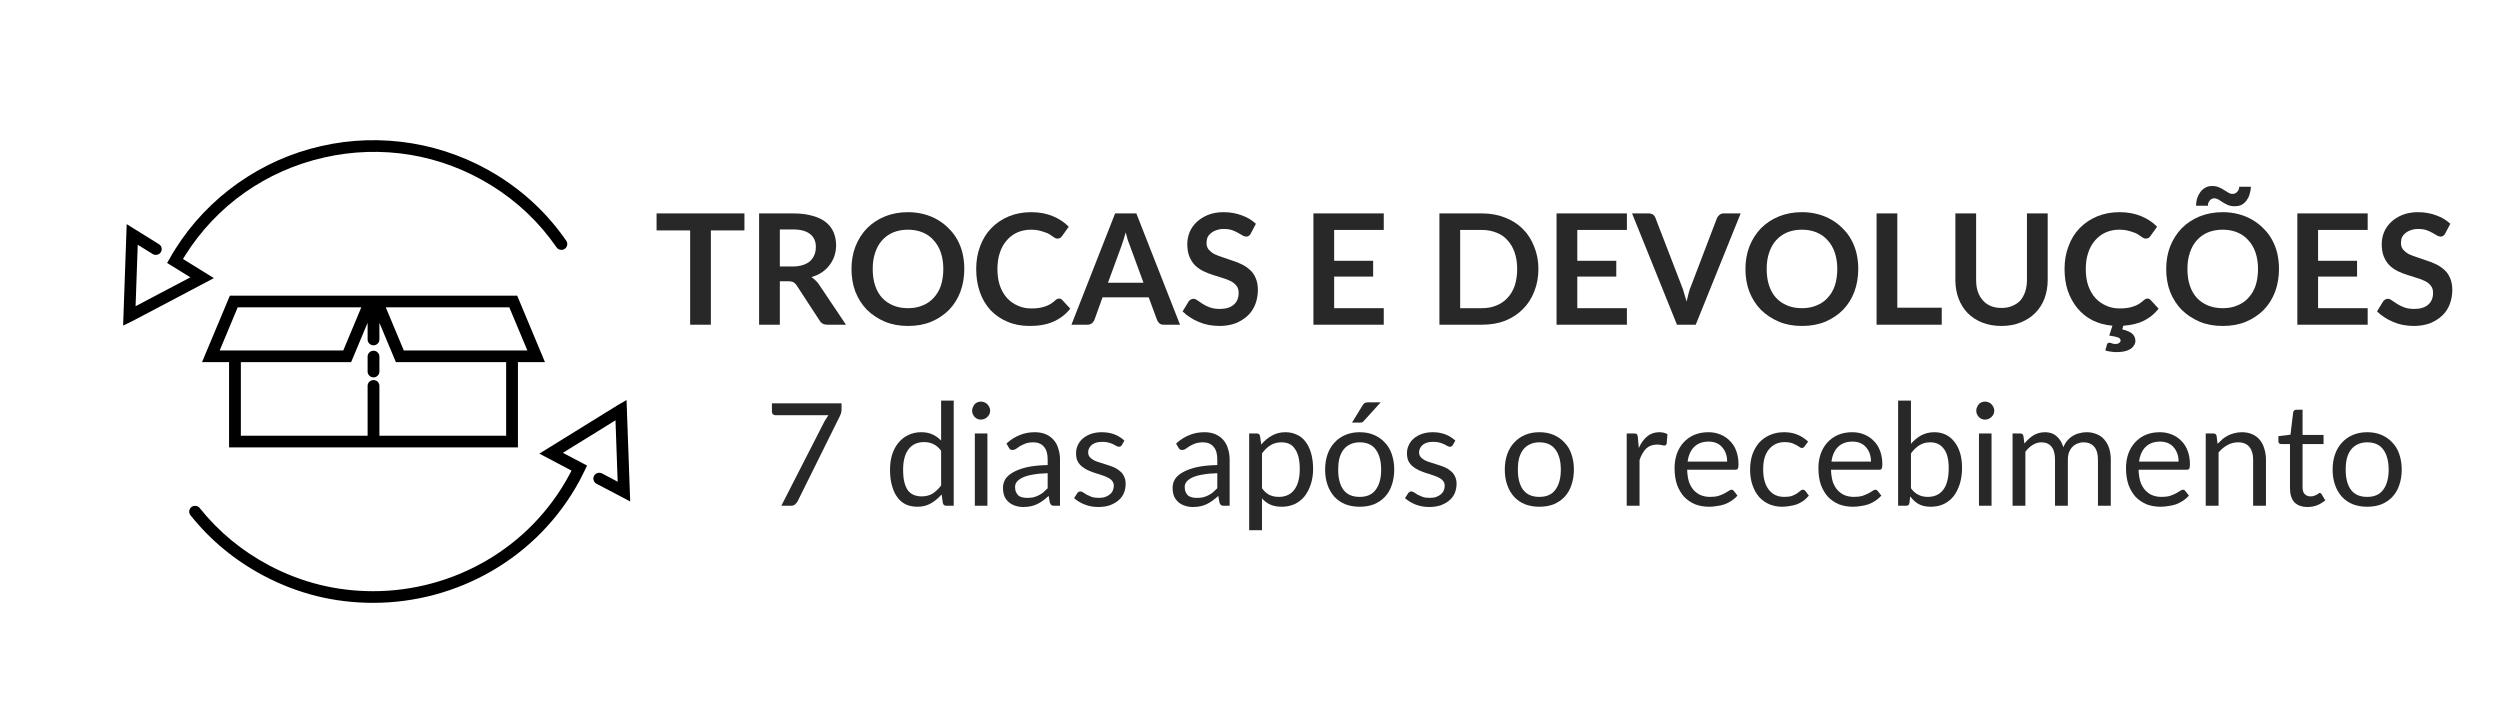 <svg xmlns="http://www.w3.org/2000/svg" xmlns:xlink="http://www.w3.org/1999/xlink" width="211" zoomAndPan="magnify" viewBox="0 0 158.25 45" height="60" preserveAspectRatio="xMidYMid meet" version="1.0"><defs><filter x="0%" y="0%" width="100%" height="100%" id="fe461f5fc4"><feColorMatrix values="0 0 0 0 1 0 0 0 0 1 0 0 0 0 1 0 0 0 1 0" color-interpolation-filters="sRGB"/></filter><g/><clipPath id="460fa0835d"><path d="M 7.793 8 L 36 8 L 36 21 L 7.793 21 Z M 7.793 8 " clip-rule="nonzero"/></clipPath><clipPath id="6709f3302c"><path d="M 11 25 L 39.891 25 L 39.891 38.16 L 11 38.16 Z M 11 25 " clip-rule="nonzero"/></clipPath><mask id="ac26f0c020"><g filter="url(#fe461f5fc4)"><rect x="-15.825" width="189.9" fill="#000000" y="-4.5" height="54" fill-opacity="0.84"/></g></mask><clipPath id="8545775470"><path d="M 90 3 L 97 3 L 97 12.797 L 90 12.797 Z M 90 3 " clip-rule="nonzero"/></clipPath><clipPath id="93bff38095"><path d="M 110 3 L 115.742 3 L 115.742 11 L 110 11 Z M 110 3 " clip-rule="nonzero"/></clipPath><clipPath id="09f6dd8f40"><rect x="0" width="116" y="0" height="13"/></clipPath><mask id="026e24e5db"><g filter="url(#fe461f5fc4)"><rect x="-15.825" width="189.9" fill="#000000" y="-4.5" height="54" fill-opacity="0.84"/></g></mask><clipPath id="c758bc41c8"><rect x="0" width="107" y="0" height="13"/></clipPath></defs><g clip-path="url(#460fa0835d)"><path fill="#000000" d="M 11.582 16.395 C 11.633 16.312 11.684 16.23 11.734 16.148 C 13.719 13.004 16.828 10.812 20.484 9.977 C 24.145 9.137 27.91 9.762 31.086 11.727 C 32.738 12.746 34.133 14.07 35.227 15.652 C 35.281 15.738 35.363 15.789 35.465 15.809 C 35.566 15.828 35.66 15.812 35.746 15.754 C 35.832 15.695 35.883 15.613 35.902 15.512 C 35.922 15.414 35.898 15.32 35.84 15.234 C 34.688 13.566 33.223 12.176 31.48 11.098 C 30.656 10.59 29.793 10.164 28.883 9.824 C 27.977 9.484 27.043 9.234 26.086 9.074 C 25.125 8.914 24.164 8.852 23.191 8.879 C 22.223 8.91 21.262 9.031 20.316 9.25 C 19.371 9.465 18.453 9.77 17.57 10.164 C 16.684 10.562 15.848 11.039 15.055 11.598 C 14.266 12.152 13.539 12.785 12.871 13.484 C 12.207 14.184 11.617 14.941 11.102 15.758 C 10.984 15.941 10.871 16.133 10.754 16.34 L 10.578 16.645 L 12.051 17.555 L 9.766 18.758 L 8.582 19.383 L 8.719 15.492 L 9.668 16.082 C 9.754 16.133 9.848 16.148 9.949 16.125 C 10.047 16.102 10.125 16.047 10.18 15.961 C 10.23 15.875 10.25 15.785 10.227 15.684 C 10.203 15.586 10.148 15.512 10.062 15.457 L 8.02 14.188 L 7.793 20.609 L 8.367 20.332 L 10.117 19.41 L 13.539 17.605 Z M 11.582 16.395 " fill-opacity="1" fill-rule="nonzero"/></g><g clip-path="url(#6709f3302c)"><path fill="#000000" d="M 39.66 25.324 L 39.109 25.641 L 37.43 26.68 L 34.141 28.715 L 36.176 29.789 C 36.133 29.875 36.09 29.961 36.043 30.047 C 33.523 34.742 28.652 37.422 23.621 37.422 C 21.293 37.422 19.105 36.879 17.051 35.797 C 15.332 34.891 13.848 33.668 12.645 32.164 C 12.582 32.082 12.5 32.035 12.395 32.023 C 12.293 32.008 12.199 32.035 12.117 32.098 C 12.035 32.164 11.992 32.246 11.98 32.348 C 11.969 32.449 11.996 32.543 12.062 32.621 C 13.328 34.207 14.891 35.492 16.703 36.449 C 18.863 37.59 21.168 38.16 23.621 38.16 C 28.918 38.16 34.047 35.336 36.703 30.395 C 36.805 30.199 36.906 30.004 37.008 29.789 L 37.16 29.469 L 35.629 28.664 L 37.824 27.309 L 38.961 26.605 L 39.098 30.492 L 38.109 29.969 C 38.02 29.922 37.922 29.914 37.824 29.941 C 37.727 29.973 37.652 30.031 37.605 30.121 C 37.555 30.211 37.547 30.305 37.578 30.402 C 37.609 30.5 37.668 30.574 37.758 30.621 L 39.891 31.742 Z M 39.66 25.324 " fill-opacity="1" fill-rule="nonzero"/></g><path fill="#000000" d="M 32.785 28.32 L 32.785 22.922 L 34.496 22.922 L 32.738 18.715 L 14.551 18.715 L 12.789 22.922 L 14.5 22.922 L 14.5 28.32 Z M 32.039 27.582 L 24.016 27.582 L 24.016 24.426 C 24.016 24.324 23.98 24.238 23.906 24.164 C 23.836 24.094 23.746 24.059 23.645 24.059 C 23.539 24.059 23.453 24.094 23.379 24.164 C 23.309 24.238 23.27 24.324 23.27 24.426 L 23.27 27.582 L 15.246 27.582 L 15.246 22.922 L 22.227 22.922 L 23.27 20.43 L 23.27 21.488 C 23.27 21.59 23.309 21.68 23.379 21.75 C 23.453 21.82 23.539 21.859 23.645 21.859 C 23.746 21.859 23.836 21.82 23.906 21.75 C 23.98 21.68 24.016 21.59 24.016 21.488 L 24.016 20.43 L 25.059 22.922 L 32.039 22.922 Z M 32.238 19.453 L 33.383 22.184 L 25.559 22.184 L 24.418 19.453 Z M 13.906 22.184 L 15.047 19.453 L 22.871 19.453 L 21.73 22.184 Z M 13.906 22.184 " fill-opacity="1" fill-rule="nonzero"/><path fill="#000000" d="M 23.645 22.203 C 23.539 22.203 23.453 22.238 23.379 22.312 C 23.309 22.383 23.27 22.469 23.27 22.57 L 23.27 23.52 C 23.27 23.621 23.309 23.707 23.379 23.777 C 23.453 23.852 23.539 23.887 23.645 23.887 C 23.746 23.887 23.836 23.852 23.906 23.777 C 23.98 23.707 24.016 23.621 24.016 23.52 L 24.016 22.574 C 24.016 22.473 23.98 22.383 23.906 22.312 C 23.836 22.238 23.746 22.203 23.645 22.203 Z M 23.645 22.203 " fill-opacity="1" fill-rule="nonzero"/><g mask="url(#ac26f0c020)"><g transform="matrix(1, 0, 0, 1, 40, 10)"><g clip-path="url(#09f6dd8f40)"><g fill="#000000" fill-opacity="1"><g transform="translate(1.42, 10.555)"><g><path d="M 5.703 -5.969 L 3.578 -5.969 L 3.578 0 L 2.266 0 L 2.266 -5.969 L 0.141 -5.969 L 0.141 -7.047 L 5.703 -7.047 Z M 5.703 -5.969 "/></g></g></g><g fill="#000000" fill-opacity="1"><g transform="translate(7.27, 10.555)"><g><path d="M 2.922 -3.688 C 3.16 -3.688 3.375 -3.719 3.562 -3.781 C 3.75 -3.844 3.898 -3.926 4.016 -4.031 C 4.129 -4.145 4.219 -4.273 4.281 -4.422 C 4.344 -4.578 4.375 -4.742 4.375 -4.922 C 4.375 -5.273 4.254 -5.547 4.016 -5.734 C 3.773 -5.93 3.414 -6.031 2.938 -6.031 L 2.094 -6.031 L 2.094 -3.688 Z M 6.281 0 L 5.109 0 C 4.879 0 4.711 -0.086 4.609 -0.266 L 3.141 -2.516 C 3.078 -2.598 3.016 -2.656 2.953 -2.688 C 2.891 -2.727 2.789 -2.75 2.656 -2.75 L 2.094 -2.75 L 2.094 0 L 0.781 0 L 0.781 -7.047 L 2.938 -7.047 C 3.414 -7.047 3.828 -6.992 4.172 -6.891 C 4.516 -6.797 4.797 -6.66 5.016 -6.484 C 5.234 -6.305 5.395 -6.094 5.5 -5.844 C 5.602 -5.594 5.656 -5.316 5.656 -5.016 C 5.656 -4.785 5.617 -4.562 5.547 -4.344 C 5.473 -4.133 5.367 -3.941 5.234 -3.766 C 5.109 -3.598 4.945 -3.445 4.75 -3.312 C 4.562 -3.188 4.344 -3.086 4.094 -3.016 C 4.176 -2.961 4.254 -2.898 4.328 -2.828 C 4.398 -2.766 4.469 -2.691 4.531 -2.609 Z M 6.281 0 "/></g></g></g><g fill="#000000" fill-opacity="1"><g transform="translate(13.54, 10.555)"><g><path d="M 7.5 -3.531 C 7.5 -3.008 7.414 -2.523 7.25 -2.078 C 7.082 -1.641 6.844 -1.258 6.531 -0.938 C 6.219 -0.625 5.844 -0.375 5.406 -0.188 C 4.969 -0.008 4.477 0.078 3.938 0.078 C 3.406 0.078 2.922 -0.008 2.484 -0.188 C 2.047 -0.375 1.664 -0.625 1.344 -0.938 C 1.031 -1.258 0.785 -1.641 0.609 -2.078 C 0.441 -2.523 0.359 -3.008 0.359 -3.531 C 0.359 -4.039 0.441 -4.516 0.609 -4.953 C 0.785 -5.398 1.031 -5.785 1.344 -6.109 C 1.664 -6.43 2.047 -6.68 2.484 -6.859 C 2.922 -7.035 3.406 -7.125 3.938 -7.125 C 4.289 -7.125 4.625 -7.082 4.938 -7 C 5.258 -6.914 5.551 -6.797 5.812 -6.641 C 6.07 -6.492 6.305 -6.312 6.516 -6.094 C 6.734 -5.883 6.914 -5.645 7.062 -5.375 C 7.207 -5.113 7.316 -4.828 7.391 -4.516 C 7.461 -4.203 7.5 -3.875 7.5 -3.531 Z M 6.172 -3.531 C 6.172 -3.914 6.117 -4.258 6.016 -4.562 C 5.91 -4.875 5.758 -5.133 5.562 -5.344 C 5.375 -5.562 5.141 -5.727 4.859 -5.844 C 4.586 -5.957 4.281 -6.016 3.938 -6.016 C 3.594 -6.016 3.281 -5.957 3 -5.844 C 2.727 -5.727 2.492 -5.562 2.297 -5.344 C 2.109 -5.133 1.961 -4.875 1.859 -4.562 C 1.754 -4.258 1.703 -3.914 1.703 -3.531 C 1.703 -3.133 1.754 -2.781 1.859 -2.469 C 1.961 -2.164 2.109 -1.91 2.297 -1.703 C 2.492 -1.492 2.727 -1.332 3 -1.219 C 3.281 -1.102 3.594 -1.047 3.938 -1.047 C 4.281 -1.047 4.586 -1.102 4.859 -1.219 C 5.141 -1.332 5.375 -1.492 5.562 -1.703 C 5.758 -1.91 5.91 -2.164 6.016 -2.469 C 6.117 -2.781 6.172 -3.133 6.172 -3.531 Z M 6.172 -3.531 "/></g></g></g><g fill="#000000" fill-opacity="1"><g transform="translate(21.418, 10.555)"><g><path d="M 5.625 -1.656 C 5.695 -1.656 5.758 -1.629 5.812 -1.578 L 6.328 -1.016 C 6.047 -0.66 5.695 -0.391 5.281 -0.203 C 4.863 -0.016 4.359 0.078 3.766 0.078 C 3.242 0.078 2.773 -0.008 2.359 -0.188 C 1.941 -0.363 1.582 -0.609 1.281 -0.922 C 0.988 -1.242 0.766 -1.625 0.609 -2.062 C 0.453 -2.508 0.375 -3 0.375 -3.531 C 0.375 -4.051 0.457 -4.531 0.625 -4.969 C 0.789 -5.414 1.023 -5.797 1.328 -6.109 C 1.641 -6.43 2.008 -6.68 2.438 -6.859 C 2.863 -7.035 3.336 -7.125 3.859 -7.125 C 4.367 -7.125 4.82 -7.039 5.219 -6.875 C 5.625 -6.707 5.961 -6.484 6.234 -6.203 L 5.797 -5.594 C 5.773 -5.562 5.742 -5.531 5.703 -5.5 C 5.66 -5.469 5.602 -5.453 5.531 -5.453 C 5.477 -5.453 5.426 -5.461 5.375 -5.484 C 5.32 -5.516 5.266 -5.551 5.203 -5.594 C 5.148 -5.633 5.082 -5.68 5 -5.734 C 4.914 -5.785 4.816 -5.828 4.703 -5.859 C 4.598 -5.898 4.473 -5.938 4.328 -5.969 C 4.191 -6 4.031 -6.016 3.844 -6.016 C 3.531 -6.016 3.242 -5.957 2.984 -5.844 C 2.723 -5.727 2.5 -5.562 2.312 -5.344 C 2.125 -5.133 1.977 -4.875 1.875 -4.562 C 1.77 -4.258 1.719 -3.914 1.719 -3.531 C 1.719 -3.133 1.77 -2.781 1.875 -2.469 C 1.988 -2.156 2.141 -1.895 2.328 -1.688 C 2.523 -1.477 2.754 -1.316 3.016 -1.203 C 3.273 -1.086 3.555 -1.031 3.859 -1.031 C 4.035 -1.031 4.195 -1.039 4.344 -1.062 C 4.488 -1.082 4.617 -1.113 4.734 -1.156 C 4.859 -1.195 4.973 -1.25 5.078 -1.312 C 5.191 -1.383 5.301 -1.469 5.406 -1.562 C 5.438 -1.594 5.469 -1.613 5.5 -1.625 C 5.539 -1.645 5.582 -1.656 5.625 -1.656 Z M 5.625 -1.656 "/></g></g></g><g fill="#000000" fill-opacity="1"><g transform="translate(27.868, 10.555)"><g><path d="M 4.516 -2.656 L 3.656 -5 C 3.613 -5.102 3.566 -5.227 3.516 -5.375 C 3.473 -5.52 3.43 -5.676 3.391 -5.844 C 3.336 -5.676 3.289 -5.52 3.25 -5.375 C 3.207 -5.227 3.164 -5.102 3.125 -5 L 2.266 -2.656 Z M 6.828 0 L 5.812 0 C 5.695 0 5.602 -0.023 5.531 -0.078 C 5.457 -0.141 5.406 -0.211 5.375 -0.297 L 4.844 -1.734 L 1.922 -1.734 L 1.406 -0.297 C 1.375 -0.223 1.32 -0.156 1.25 -0.094 C 1.176 -0.031 1.082 0 0.969 0 L -0.047 0 L 2.719 -7.047 L 4.062 -7.047 Z M 6.828 0 "/></g></g></g><g fill="#000000" fill-opacity="1"><g transform="translate(34.64, 10.555)"><g><path d="M 4.531 -5.766 C 4.5 -5.703 4.457 -5.656 4.406 -5.625 C 4.363 -5.594 4.312 -5.578 4.25 -5.578 C 4.188 -5.578 4.113 -5.598 4.031 -5.641 C 3.945 -5.691 3.848 -5.75 3.734 -5.812 C 3.629 -5.875 3.504 -5.93 3.359 -5.984 C 3.211 -6.035 3.035 -6.062 2.828 -6.062 C 2.648 -6.062 2.492 -6.035 2.359 -5.984 C 2.223 -5.941 2.109 -5.879 2.016 -5.797 C 1.922 -5.723 1.848 -5.633 1.797 -5.531 C 1.754 -5.426 1.734 -5.305 1.734 -5.172 C 1.734 -5.004 1.781 -4.863 1.875 -4.75 C 1.969 -4.645 2.086 -4.551 2.234 -4.469 C 2.391 -4.395 2.566 -4.328 2.766 -4.266 C 2.961 -4.203 3.16 -4.133 3.359 -4.062 C 3.566 -4 3.766 -3.922 3.953 -3.828 C 4.148 -3.734 4.328 -3.613 4.484 -3.469 C 4.641 -3.332 4.758 -3.16 4.844 -2.953 C 4.938 -2.742 4.984 -2.492 4.984 -2.203 C 4.984 -1.891 4.93 -1.594 4.828 -1.312 C 4.723 -1.031 4.562 -0.785 4.344 -0.578 C 4.133 -0.379 3.879 -0.219 3.578 -0.094 C 3.273 0.02 2.93 0.078 2.547 0.078 C 2.316 0.078 2.094 0.055 1.875 0.016 C 1.664 -0.023 1.457 -0.086 1.25 -0.172 C 1.051 -0.254 0.863 -0.352 0.688 -0.469 C 0.508 -0.582 0.352 -0.707 0.219 -0.844 L 0.609 -1.484 C 0.641 -1.523 0.68 -1.562 0.734 -1.594 C 0.785 -1.625 0.844 -1.641 0.906 -1.641 C 0.988 -1.641 1.078 -1.602 1.172 -1.531 C 1.266 -1.469 1.375 -1.395 1.5 -1.312 C 1.633 -1.227 1.785 -1.156 1.953 -1.094 C 2.129 -1.031 2.336 -1 2.578 -1 C 2.953 -1 3.242 -1.086 3.453 -1.266 C 3.66 -1.441 3.766 -1.691 3.766 -2.016 C 3.766 -2.203 3.719 -2.352 3.625 -2.469 C 3.531 -2.594 3.406 -2.691 3.25 -2.766 C 3.094 -2.848 2.914 -2.914 2.719 -2.969 C 2.531 -3.031 2.332 -3.094 2.125 -3.156 C 1.926 -3.219 1.727 -3.297 1.531 -3.391 C 1.344 -3.484 1.172 -3.602 1.016 -3.75 C 0.867 -3.895 0.75 -4.078 0.656 -4.297 C 0.562 -4.516 0.516 -4.785 0.516 -5.109 C 0.516 -5.359 0.562 -5.602 0.656 -5.844 C 0.758 -6.094 0.91 -6.312 1.109 -6.5 C 1.305 -6.688 1.547 -6.836 1.828 -6.953 C 2.117 -7.066 2.445 -7.125 2.812 -7.125 C 3.227 -7.125 3.613 -7.055 3.969 -6.922 C 4.32 -6.797 4.617 -6.617 4.859 -6.391 Z M 4.531 -5.766 "/></g></g></g><g fill="#000000" fill-opacity="1"><g transform="translate(39.988, 10.555)"><g/></g></g><g fill="#000000" fill-opacity="1"><g transform="translate(42.358, 10.555)"><g><path d="M 2.094 -6 L 2.094 -4.047 L 4.562 -4.047 L 4.562 -3.047 L 2.094 -3.047 L 2.094 -1.047 L 5.234 -1.047 L 5.234 0 L 0.781 0 L 0.781 -7.047 L 5.234 -7.047 L 5.234 -6 Z M 2.094 -6 "/></g></g></g><g fill="#000000" fill-opacity="1"><g transform="translate(47.964, 10.555)"><g/></g></g><g fill="#000000" fill-opacity="1"><g transform="translate(50.334, 10.555)"><g><path d="M 7.047 -3.531 C 7.047 -3.008 6.957 -2.531 6.781 -2.094 C 6.613 -1.664 6.375 -1.297 6.062 -0.984 C 5.75 -0.672 5.375 -0.426 4.938 -0.25 C 4.5 -0.082 4.008 0 3.469 0 L 0.781 0 L 0.781 -7.047 L 3.469 -7.047 C 4.008 -7.047 4.5 -6.957 4.938 -6.781 C 5.375 -6.613 5.75 -6.375 6.062 -6.062 C 6.375 -5.75 6.613 -5.375 6.781 -4.938 C 6.957 -4.508 7.047 -4.039 7.047 -3.531 Z M 5.703 -3.531 C 5.703 -3.914 5.648 -4.258 5.547 -4.562 C 5.441 -4.875 5.289 -5.133 5.094 -5.344 C 4.906 -5.562 4.672 -5.723 4.391 -5.828 C 4.117 -5.941 3.812 -6 3.469 -6 L 2.094 -6 L 2.094 -1.047 L 3.469 -1.047 C 3.812 -1.047 4.117 -1.102 4.391 -1.219 C 4.672 -1.332 4.906 -1.492 5.094 -1.703 C 5.289 -1.91 5.441 -2.164 5.547 -2.469 C 5.648 -2.781 5.703 -3.133 5.703 -3.531 Z M 5.703 -3.531 "/></g></g></g><g fill="#000000" fill-opacity="1"><g transform="translate(57.749, 10.555)"><g><path d="M 2.094 -6 L 2.094 -4.047 L 4.562 -4.047 L 4.562 -3.047 L 2.094 -3.047 L 2.094 -1.047 L 5.234 -1.047 L 5.234 0 L 0.781 0 L 0.781 -7.047 L 5.234 -7.047 L 5.234 -6 Z M 2.094 -6 "/></g></g></g><g fill="#000000" fill-opacity="1"><g transform="translate(63.356, 10.555)"><g><path d="M 6.828 -7.047 L 3.984 0 L 2.797 0 L -0.047 -7.047 L 1 -7.047 C 1.113 -7.047 1.207 -7.02 1.281 -6.969 C 1.352 -6.914 1.406 -6.844 1.438 -6.75 L 3.094 -2.453 C 3.156 -2.316 3.207 -2.16 3.25 -1.984 C 3.301 -1.816 3.352 -1.645 3.406 -1.469 C 3.445 -1.645 3.488 -1.816 3.531 -1.984 C 3.57 -2.16 3.625 -2.316 3.688 -2.453 L 5.328 -6.75 C 5.359 -6.82 5.41 -6.891 5.484 -6.953 C 5.555 -7.016 5.648 -7.047 5.766 -7.047 Z M 6.828 -7.047 "/></g></g></g><g fill="#000000" fill-opacity="1"><g transform="translate(70.128, 10.555)"><g><path d="M 7.5 -3.531 C 7.5 -3.008 7.414 -2.523 7.25 -2.078 C 7.082 -1.641 6.844 -1.258 6.531 -0.938 C 6.219 -0.625 5.844 -0.375 5.406 -0.188 C 4.969 -0.008 4.477 0.078 3.938 0.078 C 3.406 0.078 2.922 -0.008 2.484 -0.188 C 2.047 -0.375 1.664 -0.625 1.344 -0.938 C 1.031 -1.258 0.785 -1.641 0.609 -2.078 C 0.441 -2.523 0.359 -3.008 0.359 -3.531 C 0.359 -4.039 0.441 -4.516 0.609 -4.953 C 0.785 -5.398 1.031 -5.785 1.344 -6.109 C 1.664 -6.43 2.047 -6.68 2.484 -6.859 C 2.922 -7.035 3.406 -7.125 3.938 -7.125 C 4.289 -7.125 4.625 -7.082 4.938 -7 C 5.258 -6.914 5.551 -6.797 5.812 -6.641 C 6.07 -6.492 6.305 -6.312 6.516 -6.094 C 6.734 -5.883 6.914 -5.645 7.062 -5.375 C 7.207 -5.113 7.316 -4.828 7.391 -4.516 C 7.461 -4.203 7.5 -3.875 7.5 -3.531 Z M 6.172 -3.531 C 6.172 -3.914 6.117 -4.258 6.016 -4.562 C 5.91 -4.875 5.758 -5.133 5.562 -5.344 C 5.375 -5.562 5.141 -5.727 4.859 -5.844 C 4.586 -5.957 4.281 -6.016 3.938 -6.016 C 3.594 -6.016 3.281 -5.957 3 -5.844 C 2.727 -5.727 2.492 -5.562 2.297 -5.344 C 2.109 -5.133 1.961 -4.875 1.859 -4.562 C 1.754 -4.258 1.703 -3.914 1.703 -3.531 C 1.703 -3.133 1.754 -2.781 1.859 -2.469 C 1.961 -2.164 2.109 -1.91 2.297 -1.703 C 2.492 -1.492 2.727 -1.332 3 -1.219 C 3.281 -1.102 3.594 -1.047 3.938 -1.047 C 4.281 -1.047 4.586 -1.102 4.859 -1.219 C 5.141 -1.332 5.375 -1.492 5.562 -1.703 C 5.758 -1.91 5.91 -2.164 6.016 -2.469 C 6.117 -2.781 6.172 -3.133 6.172 -3.531 Z M 6.172 -3.531 "/></g></g></g><g fill="#000000" fill-opacity="1"><g transform="translate(78.006, 10.555)"><g><path d="M 4.906 -1.078 L 4.906 0 L 0.781 0 L 0.781 -7.047 L 2.094 -7.047 L 2.094 -1.078 Z M 4.906 -1.078 "/></g></g></g><g fill="#000000" fill-opacity="1"><g transform="translate(83.072, 10.555)"><g><path d="M 3.625 -1.062 C 3.875 -1.062 4.098 -1.102 4.297 -1.188 C 4.504 -1.27 4.676 -1.383 4.812 -1.531 C 4.945 -1.688 5.051 -1.875 5.125 -2.094 C 5.195 -2.312 5.234 -2.555 5.234 -2.828 L 5.234 -7.047 L 6.547 -7.047 L 6.547 -2.828 C 6.547 -2.41 6.477 -2.02 6.344 -1.656 C 6.207 -1.301 6.008 -0.992 5.75 -0.734 C 5.5 -0.484 5.191 -0.285 4.828 -0.141 C 4.473 0.004 4.07 0.078 3.625 0.078 C 3.164 0.078 2.754 0.004 2.391 -0.141 C 2.035 -0.285 1.734 -0.484 1.484 -0.734 C 1.234 -0.992 1.039 -1.301 0.906 -1.656 C 0.77 -2.02 0.703 -2.41 0.703 -2.828 L 0.703 -7.047 L 2.016 -7.047 L 2.016 -2.828 C 2.016 -2.555 2.051 -2.312 2.125 -2.094 C 2.195 -1.883 2.301 -1.703 2.438 -1.547 C 2.57 -1.391 2.738 -1.27 2.938 -1.188 C 3.133 -1.102 3.363 -1.062 3.625 -1.062 Z M 3.625 -1.062 "/></g></g></g><g clip-path="url(#8545775470)"><g fill="#000000" fill-opacity="1"><g transform="translate(90.311, 10.555)"><g><path d="M 6.328 -1.016 C 6.078 -0.691 5.766 -0.438 5.391 -0.25 C 5.023 -0.07 4.594 0.031 4.094 0.062 L 4.031 0.297 C 4.332 0.367 4.547 0.461 4.672 0.578 C 4.797 0.703 4.859 0.852 4.859 1.031 C 4.859 1.133 4.828 1.227 4.766 1.312 C 4.711 1.406 4.633 1.484 4.531 1.547 C 4.426 1.609 4.301 1.656 4.156 1.688 C 4.008 1.719 3.848 1.734 3.672 1.734 C 3.535 1.734 3.41 1.723 3.297 1.703 C 3.18 1.691 3.066 1.664 2.953 1.625 L 3.062 1.25 C 3.082 1.176 3.129 1.141 3.203 1.141 C 3.254 1.141 3.305 1.148 3.359 1.172 C 3.41 1.203 3.488 1.219 3.594 1.219 C 3.695 1.219 3.773 1.195 3.828 1.156 C 3.891 1.113 3.922 1.062 3.922 1 C 3.922 0.906 3.859 0.836 3.734 0.797 C 3.617 0.754 3.441 0.719 3.203 0.688 L 3.406 0.062 C 2.938 0.02 2.516 -0.094 2.141 -0.281 C 1.766 -0.477 1.445 -0.734 1.188 -1.047 C 0.926 -1.367 0.723 -1.738 0.578 -2.156 C 0.441 -2.57 0.375 -3.031 0.375 -3.531 C 0.375 -4.051 0.457 -4.531 0.625 -4.969 C 0.789 -5.414 1.023 -5.797 1.328 -6.109 C 1.641 -6.43 2.008 -6.68 2.438 -6.859 C 2.863 -7.035 3.336 -7.125 3.859 -7.125 C 4.367 -7.125 4.82 -7.039 5.219 -6.875 C 5.625 -6.707 5.961 -6.484 6.234 -6.203 L 5.797 -5.594 C 5.773 -5.562 5.742 -5.531 5.703 -5.5 C 5.66 -5.469 5.602 -5.453 5.531 -5.453 C 5.477 -5.453 5.426 -5.461 5.375 -5.484 C 5.32 -5.516 5.266 -5.551 5.203 -5.594 C 5.148 -5.633 5.082 -5.68 5 -5.734 C 4.914 -5.785 4.816 -5.828 4.703 -5.859 C 4.598 -5.898 4.473 -5.938 4.328 -5.969 C 4.191 -6 4.031 -6.016 3.844 -6.016 C 3.531 -6.016 3.242 -5.957 2.984 -5.844 C 2.723 -5.727 2.5 -5.562 2.312 -5.344 C 2.125 -5.133 1.977 -4.875 1.875 -4.562 C 1.77 -4.258 1.719 -3.914 1.719 -3.531 C 1.719 -3.133 1.77 -2.781 1.875 -2.469 C 1.988 -2.156 2.141 -1.895 2.328 -1.688 C 2.523 -1.477 2.754 -1.316 3.016 -1.203 C 3.273 -1.086 3.555 -1.031 3.859 -1.031 C 4.035 -1.031 4.195 -1.039 4.344 -1.062 C 4.488 -1.082 4.617 -1.113 4.734 -1.156 C 4.859 -1.195 4.973 -1.25 5.078 -1.312 C 5.191 -1.383 5.301 -1.469 5.406 -1.562 C 5.438 -1.594 5.469 -1.613 5.5 -1.625 C 5.539 -1.645 5.582 -1.656 5.625 -1.656 C 5.695 -1.656 5.758 -1.629 5.812 -1.578 Z M 6.328 -1.016 "/></g></g></g></g><g fill="#000000" fill-opacity="1"><g transform="translate(96.761, 10.555)"><g><path d="M 7.5 -3.531 C 7.5 -3.008 7.414 -2.523 7.25 -2.078 C 7.082 -1.641 6.844 -1.258 6.531 -0.938 C 6.219 -0.625 5.844 -0.375 5.406 -0.188 C 4.969 -0.008 4.477 0.078 3.938 0.078 C 3.406 0.078 2.922 -0.008 2.484 -0.188 C 2.047 -0.375 1.664 -0.625 1.344 -0.938 C 1.031 -1.258 0.785 -1.641 0.609 -2.078 C 0.441 -2.523 0.359 -3.008 0.359 -3.531 C 0.359 -4.039 0.441 -4.516 0.609 -4.953 C 0.785 -5.398 1.031 -5.785 1.344 -6.109 C 1.664 -6.43 2.047 -6.68 2.484 -6.859 C 2.922 -7.035 3.406 -7.125 3.938 -7.125 C 4.289 -7.125 4.625 -7.082 4.938 -7 C 5.258 -6.914 5.551 -6.797 5.812 -6.641 C 6.07 -6.492 6.305 -6.312 6.516 -6.094 C 6.734 -5.883 6.914 -5.645 7.062 -5.375 C 7.207 -5.113 7.316 -4.828 7.391 -4.516 C 7.461 -4.203 7.5 -3.875 7.5 -3.531 Z M 6.172 -3.531 C 6.172 -3.914 6.117 -4.258 6.016 -4.562 C 5.91 -4.875 5.758 -5.133 5.562 -5.344 C 5.375 -5.562 5.141 -5.727 4.859 -5.844 C 4.586 -5.957 4.281 -6.016 3.938 -6.016 C 3.594 -6.016 3.281 -5.957 3 -5.844 C 2.727 -5.727 2.492 -5.562 2.297 -5.344 C 2.109 -5.133 1.961 -4.875 1.859 -4.562 C 1.754 -4.258 1.703 -3.914 1.703 -3.531 C 1.703 -3.133 1.754 -2.781 1.859 -2.469 C 1.961 -2.164 2.109 -1.91 2.297 -1.703 C 2.492 -1.492 2.727 -1.332 3 -1.219 C 3.281 -1.102 3.594 -1.047 3.938 -1.047 C 4.281 -1.047 4.586 -1.102 4.859 -1.219 C 5.141 -1.332 5.375 -1.492 5.562 -1.703 C 5.758 -1.91 5.91 -2.164 6.016 -2.469 C 6.117 -2.781 6.172 -3.133 6.172 -3.531 Z M 4.562 -8.281 C 4.633 -8.281 4.695 -8.297 4.75 -8.328 C 4.801 -8.359 4.844 -8.395 4.875 -8.438 C 4.914 -8.477 4.941 -8.523 4.953 -8.578 C 4.973 -8.629 4.984 -8.68 4.984 -8.734 L 5.719 -8.734 C 5.719 -8.578 5.691 -8.422 5.641 -8.266 C 5.598 -8.117 5.535 -7.988 5.453 -7.875 C 5.367 -7.758 5.266 -7.664 5.141 -7.594 C 5.016 -7.531 4.867 -7.5 4.703 -7.5 C 4.535 -7.5 4.391 -7.523 4.266 -7.578 C 4.148 -7.629 4.039 -7.688 3.938 -7.75 C 3.844 -7.812 3.754 -7.867 3.672 -7.922 C 3.586 -7.973 3.5 -8 3.406 -8 C 3.332 -8 3.27 -7.984 3.219 -7.953 C 3.164 -7.922 3.125 -7.879 3.094 -7.828 C 3.062 -7.785 3.035 -7.738 3.016 -7.688 C 3.004 -7.633 3 -7.582 3 -7.531 L 2.25 -7.531 C 2.25 -7.688 2.27 -7.836 2.312 -7.984 C 2.363 -8.141 2.43 -8.273 2.516 -8.391 C 2.598 -8.504 2.703 -8.598 2.828 -8.672 C 2.953 -8.742 3.098 -8.781 3.266 -8.781 C 3.43 -8.781 3.57 -8.754 3.688 -8.703 C 3.812 -8.648 3.922 -8.594 4.016 -8.531 C 4.117 -8.469 4.211 -8.41 4.297 -8.359 C 4.379 -8.305 4.469 -8.281 4.562 -8.281 Z M 4.562 -8.281 "/></g></g></g><g fill="#000000" fill-opacity="1"><g transform="translate(104.64, 10.555)"><g><path d="M 2.094 -6 L 2.094 -4.047 L 4.562 -4.047 L 4.562 -3.047 L 2.094 -3.047 L 2.094 -1.047 L 5.234 -1.047 L 5.234 0 L 0.781 0 L 0.781 -7.047 L 5.234 -7.047 L 5.234 -6 Z M 2.094 -6 "/></g></g></g><g clip-path="url(#93bff38095)"><g fill="#000000" fill-opacity="1"><g transform="translate(110.247, 10.555)"><g><path d="M 4.531 -5.766 C 4.5 -5.703 4.457 -5.656 4.406 -5.625 C 4.363 -5.594 4.312 -5.578 4.25 -5.578 C 4.188 -5.578 4.113 -5.598 4.031 -5.641 C 3.945 -5.691 3.848 -5.75 3.734 -5.812 C 3.629 -5.875 3.504 -5.93 3.359 -5.984 C 3.211 -6.035 3.035 -6.062 2.828 -6.062 C 2.648 -6.062 2.492 -6.035 2.359 -5.984 C 2.223 -5.941 2.109 -5.879 2.016 -5.797 C 1.922 -5.723 1.848 -5.633 1.797 -5.531 C 1.754 -5.426 1.734 -5.305 1.734 -5.172 C 1.734 -5.004 1.781 -4.863 1.875 -4.75 C 1.969 -4.645 2.086 -4.551 2.234 -4.469 C 2.391 -4.395 2.566 -4.328 2.766 -4.266 C 2.961 -4.203 3.16 -4.133 3.359 -4.062 C 3.566 -4 3.766 -3.922 3.953 -3.828 C 4.148 -3.734 4.328 -3.613 4.484 -3.469 C 4.641 -3.332 4.758 -3.16 4.844 -2.953 C 4.938 -2.742 4.984 -2.492 4.984 -2.203 C 4.984 -1.891 4.93 -1.594 4.828 -1.312 C 4.723 -1.031 4.562 -0.785 4.344 -0.578 C 4.133 -0.379 3.879 -0.219 3.578 -0.094 C 3.273 0.02 2.93 0.078 2.547 0.078 C 2.316 0.078 2.094 0.055 1.875 0.016 C 1.664 -0.023 1.457 -0.086 1.25 -0.172 C 1.051 -0.254 0.863 -0.352 0.688 -0.469 C 0.508 -0.582 0.352 -0.707 0.219 -0.844 L 0.609 -1.484 C 0.641 -1.523 0.68 -1.562 0.734 -1.594 C 0.785 -1.625 0.844 -1.641 0.906 -1.641 C 0.988 -1.641 1.078 -1.602 1.172 -1.531 C 1.266 -1.469 1.375 -1.395 1.5 -1.312 C 1.633 -1.227 1.785 -1.156 1.953 -1.094 C 2.129 -1.031 2.336 -1 2.578 -1 C 2.953 -1 3.242 -1.086 3.453 -1.266 C 3.66 -1.441 3.766 -1.691 3.766 -2.016 C 3.766 -2.203 3.719 -2.352 3.625 -2.469 C 3.531 -2.594 3.406 -2.691 3.25 -2.766 C 3.094 -2.848 2.914 -2.914 2.719 -2.969 C 2.531 -3.031 2.332 -3.094 2.125 -3.156 C 1.926 -3.219 1.727 -3.297 1.531 -3.391 C 1.344 -3.484 1.172 -3.602 1.016 -3.75 C 0.867 -3.895 0.75 -4.078 0.656 -4.297 C 0.562 -4.516 0.516 -4.785 0.516 -5.109 C 0.516 -5.359 0.562 -5.602 0.656 -5.844 C 0.758 -6.094 0.91 -6.312 1.109 -6.5 C 1.305 -6.688 1.547 -6.836 1.828 -6.953 C 2.117 -7.066 2.445 -7.125 2.812 -7.125 C 3.227 -7.125 3.613 -7.055 3.969 -6.922 C 4.32 -6.797 4.617 -6.617 4.859 -6.391 Z M 4.531 -5.766 "/></g></g></g></g></g></g></g><g mask="url(#026e24e5db)"><g transform="matrix(1, 0, 0, 1, 47, 22)"><g clip-path="url(#c758bc41c8)"><g fill="#000000" fill-opacity="1"><g transform="translate(1.379, 10.015)"><g><path d="M 4.891 -6.484 L 4.891 -6.125 C 4.891 -6.02 4.879 -5.93 4.859 -5.859 C 4.836 -5.797 4.816 -5.742 4.797 -5.703 L 2.109 -0.281 C 2.066 -0.207 2.008 -0.141 1.938 -0.078 C 1.875 -0.023 1.785 0 1.672 0 L 1.078 0 L 3.812 -5.344 C 3.852 -5.414 3.895 -5.484 3.938 -5.547 C 3.977 -5.617 4.02 -5.68 4.062 -5.734 L 0.688 -5.734 C 0.633 -5.734 0.586 -5.754 0.547 -5.797 C 0.504 -5.836 0.484 -5.883 0.484 -5.938 L 0.484 -6.484 Z M 4.891 -6.484 "/></g></g></g><g fill="#000000" fill-opacity="1"><g transform="translate(6.631, 10.015)"><g/></g></g><g fill="#000000" fill-opacity="1"><g transform="translate(8.948, 10.015)"><g><path d="M 3.625 -3.484 C 3.469 -3.691 3.301 -3.832 3.125 -3.906 C 2.957 -3.988 2.766 -4.031 2.547 -4.031 C 2.117 -4.031 1.789 -3.879 1.562 -3.578 C 1.332 -3.273 1.219 -2.844 1.219 -2.281 C 1.219 -1.977 1.242 -1.719 1.297 -1.5 C 1.348 -1.289 1.422 -1.117 1.516 -0.984 C 1.617 -0.848 1.742 -0.75 1.891 -0.688 C 2.035 -0.625 2.203 -0.594 2.391 -0.594 C 2.648 -0.594 2.879 -0.648 3.078 -0.766 C 3.273 -0.891 3.457 -1.062 3.625 -1.281 Z M 4.422 -6.656 L 4.422 0 L 3.953 0 C 3.836 0 3.766 -0.055 3.734 -0.172 L 3.656 -0.719 C 3.457 -0.488 3.234 -0.301 2.984 -0.156 C 2.734 -0.008 2.445 0.062 2.125 0.062 C 1.863 0.062 1.625 0.016 1.406 -0.078 C 1.188 -0.18 1.004 -0.332 0.859 -0.531 C 0.711 -0.727 0.598 -0.973 0.516 -1.266 C 0.43 -1.555 0.391 -1.895 0.391 -2.281 C 0.391 -2.613 0.43 -2.926 0.516 -3.219 C 0.609 -3.508 0.738 -3.758 0.906 -3.969 C 1.082 -4.188 1.289 -4.352 1.531 -4.469 C 1.781 -4.594 2.055 -4.656 2.359 -4.656 C 2.641 -4.656 2.879 -4.609 3.078 -4.516 C 3.285 -4.422 3.469 -4.289 3.625 -4.125 L 3.625 -6.656 Z M 4.422 -6.656 "/></g></g></g><g fill="#000000" fill-opacity="1"><g transform="translate(14.019, 10.015)"><g><path d="M 1.484 -4.578 L 1.484 0 L 0.688 0 L 0.688 -4.578 Z M 1.656 -6.016 C 1.656 -5.941 1.641 -5.867 1.609 -5.797 C 1.578 -5.734 1.535 -5.676 1.484 -5.625 C 1.43 -5.57 1.367 -5.531 1.297 -5.5 C 1.223 -5.469 1.148 -5.453 1.078 -5.453 C 0.992 -5.453 0.914 -5.469 0.844 -5.5 C 0.781 -5.531 0.723 -5.57 0.672 -5.625 C 0.629 -5.676 0.594 -5.734 0.562 -5.797 C 0.531 -5.867 0.516 -5.941 0.516 -6.016 C 0.516 -6.098 0.531 -6.172 0.562 -6.234 C 0.594 -6.305 0.629 -6.367 0.672 -6.422 C 0.723 -6.484 0.781 -6.523 0.844 -6.547 C 0.914 -6.578 0.992 -6.594 1.078 -6.594 C 1.148 -6.594 1.223 -6.578 1.297 -6.547 C 1.367 -6.523 1.43 -6.484 1.484 -6.422 C 1.535 -6.367 1.578 -6.305 1.609 -6.234 C 1.641 -6.172 1.656 -6.098 1.656 -6.016 Z M 1.656 -6.016 "/></g></g></g><g fill="#000000" fill-opacity="1"><g transform="translate(16.192, 10.015)"><g><path d="M 3.125 -2.062 C 2.75 -2.051 2.43 -2.02 2.172 -1.969 C 1.91 -1.926 1.695 -1.863 1.531 -1.781 C 1.375 -1.707 1.254 -1.617 1.172 -1.516 C 1.098 -1.422 1.062 -1.312 1.062 -1.188 C 1.062 -1.062 1.082 -0.953 1.125 -0.859 C 1.164 -0.773 1.219 -0.703 1.281 -0.641 C 1.352 -0.586 1.438 -0.551 1.531 -0.531 C 1.625 -0.508 1.723 -0.5 1.828 -0.5 C 1.961 -0.5 2.086 -0.508 2.203 -0.531 C 2.328 -0.562 2.441 -0.602 2.547 -0.656 C 2.648 -0.707 2.75 -0.77 2.844 -0.844 C 2.938 -0.926 3.031 -1.016 3.125 -1.109 Z M 0.516 -3.938 C 0.773 -4.176 1.051 -4.352 1.344 -4.469 C 1.633 -4.594 1.957 -4.656 2.312 -4.656 C 2.57 -4.656 2.801 -4.613 3 -4.531 C 3.195 -4.445 3.363 -4.328 3.5 -4.172 C 3.633 -4.023 3.734 -3.844 3.797 -3.625 C 3.867 -3.414 3.906 -3.188 3.906 -2.938 L 3.906 0 L 3.547 0 C 3.473 0 3.414 -0.008 3.375 -0.031 C 3.332 -0.062 3.297 -0.113 3.266 -0.188 L 3.188 -0.625 C 3.062 -0.508 2.941 -0.41 2.828 -0.328 C 2.711 -0.242 2.594 -0.172 2.469 -0.109 C 2.344 -0.047 2.207 0 2.062 0.031 C 1.914 0.062 1.754 0.078 1.578 0.078 C 1.398 0.078 1.234 0.051 1.078 0 C 0.922 -0.051 0.785 -0.125 0.672 -0.219 C 0.555 -0.32 0.461 -0.445 0.391 -0.594 C 0.328 -0.75 0.297 -0.93 0.297 -1.141 C 0.297 -1.328 0.344 -1.504 0.438 -1.672 C 0.539 -1.836 0.703 -1.984 0.922 -2.109 C 1.148 -2.242 1.441 -2.352 1.797 -2.438 C 2.16 -2.52 2.602 -2.566 3.125 -2.578 L 3.125 -2.938 C 3.125 -3.289 3.047 -3.555 2.891 -3.734 C 2.734 -3.922 2.508 -4.016 2.219 -4.016 C 2.02 -4.016 1.852 -3.988 1.719 -3.938 C 1.582 -3.883 1.461 -3.828 1.359 -3.766 C 1.266 -3.703 1.18 -3.645 1.109 -3.594 C 1.047 -3.551 0.977 -3.531 0.906 -3.531 C 0.852 -3.531 0.805 -3.539 0.766 -3.562 C 0.723 -3.594 0.691 -3.629 0.672 -3.672 Z M 0.516 -3.938 "/></g></g></g><g fill="#000000" fill-opacity="1"><g transform="translate(20.692, 10.015)"><g><path d="M 3.312 -3.828 C 3.27 -3.766 3.211 -3.734 3.141 -3.734 C 3.098 -3.734 3.047 -3.75 2.984 -3.781 C 2.93 -3.812 2.863 -3.848 2.781 -3.891 C 2.695 -3.93 2.598 -3.969 2.484 -4 C 2.367 -4.031 2.234 -4.047 2.078 -4.047 C 1.941 -4.047 1.816 -4.031 1.703 -4 C 1.598 -3.969 1.504 -3.922 1.422 -3.859 C 1.348 -3.797 1.289 -3.723 1.25 -3.641 C 1.207 -3.566 1.188 -3.484 1.188 -3.391 C 1.188 -3.273 1.219 -3.176 1.281 -3.094 C 1.352 -3.008 1.445 -2.938 1.562 -2.875 C 1.676 -2.82 1.801 -2.773 1.938 -2.734 C 2.082 -2.691 2.227 -2.645 2.375 -2.594 C 2.52 -2.551 2.664 -2.5 2.812 -2.438 C 2.957 -2.375 3.082 -2.297 3.188 -2.203 C 3.301 -2.117 3.391 -2.008 3.453 -1.875 C 3.523 -1.738 3.562 -1.582 3.562 -1.406 C 3.562 -1.188 3.523 -0.988 3.453 -0.812 C 3.379 -0.633 3.266 -0.477 3.109 -0.344 C 2.961 -0.219 2.781 -0.113 2.562 -0.031 C 2.352 0.039 2.109 0.078 1.828 0.078 C 1.516 0.078 1.227 0.023 0.969 -0.078 C 0.707 -0.18 0.484 -0.316 0.297 -0.484 L 0.5 -0.797 C 0.52 -0.828 0.547 -0.852 0.578 -0.875 C 0.609 -0.895 0.648 -0.906 0.703 -0.906 C 0.754 -0.906 0.812 -0.883 0.875 -0.844 C 0.938 -0.801 1.008 -0.754 1.094 -0.703 C 1.176 -0.66 1.281 -0.613 1.406 -0.562 C 1.531 -0.52 1.688 -0.5 1.875 -0.5 C 2.031 -0.5 2.164 -0.52 2.281 -0.562 C 2.395 -0.602 2.492 -0.66 2.578 -0.734 C 2.66 -0.805 2.719 -0.883 2.75 -0.969 C 2.789 -1.062 2.812 -1.16 2.812 -1.266 C 2.812 -1.391 2.773 -1.492 2.703 -1.578 C 2.641 -1.66 2.551 -1.727 2.438 -1.781 C 2.32 -1.844 2.191 -1.895 2.047 -1.938 C 1.91 -1.988 1.766 -2.035 1.609 -2.078 C 1.461 -2.129 1.316 -2.188 1.172 -2.25 C 1.035 -2.312 0.91 -2.391 0.797 -2.484 C 0.68 -2.578 0.586 -2.691 0.516 -2.828 C 0.453 -2.961 0.422 -3.129 0.422 -3.328 C 0.422 -3.504 0.457 -3.672 0.531 -3.828 C 0.602 -3.992 0.707 -4.133 0.844 -4.25 C 0.988 -4.375 1.16 -4.473 1.359 -4.547 C 1.566 -4.617 1.797 -4.656 2.047 -4.656 C 2.348 -4.656 2.617 -4.609 2.859 -4.516 C 3.098 -4.422 3.305 -4.289 3.484 -4.125 Z M 3.312 -3.828 "/></g></g></g><g fill="#000000" fill-opacity="1"><g transform="translate(24.613, 10.015)"><g/></g></g><g fill="#000000" fill-opacity="1"><g transform="translate(26.93, 10.015)"><g><path d="M 3.125 -2.062 C 2.75 -2.051 2.43 -2.02 2.172 -1.969 C 1.91 -1.926 1.695 -1.863 1.531 -1.781 C 1.375 -1.707 1.254 -1.617 1.172 -1.516 C 1.098 -1.422 1.062 -1.312 1.062 -1.188 C 1.062 -1.062 1.082 -0.953 1.125 -0.859 C 1.164 -0.773 1.219 -0.703 1.281 -0.641 C 1.352 -0.586 1.438 -0.551 1.531 -0.531 C 1.625 -0.508 1.723 -0.5 1.828 -0.5 C 1.961 -0.5 2.086 -0.508 2.203 -0.531 C 2.328 -0.562 2.441 -0.602 2.547 -0.656 C 2.648 -0.707 2.75 -0.77 2.844 -0.844 C 2.938 -0.926 3.031 -1.016 3.125 -1.109 Z M 0.516 -3.938 C 0.773 -4.176 1.051 -4.352 1.344 -4.469 C 1.633 -4.594 1.957 -4.656 2.312 -4.656 C 2.57 -4.656 2.801 -4.613 3 -4.531 C 3.195 -4.445 3.363 -4.328 3.5 -4.172 C 3.633 -4.023 3.734 -3.844 3.797 -3.625 C 3.867 -3.414 3.906 -3.188 3.906 -2.938 L 3.906 0 L 3.547 0 C 3.473 0 3.414 -0.008 3.375 -0.031 C 3.332 -0.062 3.297 -0.113 3.266 -0.188 L 3.188 -0.625 C 3.062 -0.508 2.941 -0.41 2.828 -0.328 C 2.711 -0.242 2.594 -0.172 2.469 -0.109 C 2.344 -0.047 2.207 0 2.062 0.031 C 1.914 0.062 1.754 0.078 1.578 0.078 C 1.398 0.078 1.234 0.051 1.078 0 C 0.922 -0.051 0.785 -0.125 0.672 -0.219 C 0.555 -0.32 0.461 -0.445 0.391 -0.594 C 0.328 -0.75 0.297 -0.93 0.297 -1.141 C 0.297 -1.328 0.344 -1.504 0.438 -1.672 C 0.539 -1.836 0.703 -1.984 0.922 -2.109 C 1.148 -2.242 1.441 -2.352 1.797 -2.438 C 2.16 -2.52 2.602 -2.566 3.125 -2.578 L 3.125 -2.938 C 3.125 -3.289 3.047 -3.555 2.891 -3.734 C 2.734 -3.922 2.508 -4.016 2.219 -4.016 C 2.02 -4.016 1.852 -3.988 1.719 -3.938 C 1.582 -3.883 1.461 -3.828 1.359 -3.766 C 1.266 -3.703 1.18 -3.645 1.109 -3.594 C 1.047 -3.551 0.977 -3.531 0.906 -3.531 C 0.852 -3.531 0.805 -3.539 0.766 -3.562 C 0.723 -3.594 0.691 -3.629 0.672 -3.672 Z M 0.516 -3.938 "/></g></g></g><g fill="#000000" fill-opacity="1"><g transform="translate(31.431, 10.015)"><g><path d="M 1.453 -1.109 C 1.598 -0.91 1.754 -0.77 1.922 -0.688 C 2.098 -0.602 2.297 -0.562 2.516 -0.562 C 2.941 -0.562 3.27 -0.711 3.5 -1.016 C 3.727 -1.316 3.844 -1.754 3.844 -2.328 C 3.844 -2.617 3.816 -2.867 3.766 -3.078 C 3.711 -3.297 3.633 -3.473 3.531 -3.609 C 3.438 -3.754 3.316 -3.859 3.172 -3.922 C 3.023 -3.984 2.863 -4.016 2.688 -4.016 C 2.414 -4.016 2.18 -3.953 1.984 -3.828 C 1.797 -3.711 1.617 -3.539 1.453 -3.312 Z M 1.406 -3.875 C 1.602 -4.113 1.828 -4.301 2.078 -4.438 C 2.328 -4.582 2.613 -4.656 2.938 -4.656 C 3.207 -4.656 3.445 -4.602 3.656 -4.5 C 3.875 -4.406 4.055 -4.258 4.203 -4.062 C 4.359 -3.863 4.477 -3.617 4.562 -3.328 C 4.645 -3.035 4.688 -2.703 4.688 -2.328 C 4.688 -1.984 4.641 -1.664 4.547 -1.375 C 4.453 -1.082 4.32 -0.828 4.156 -0.609 C 3.988 -0.398 3.781 -0.234 3.531 -0.109 C 3.281 0.004 3.004 0.062 2.703 0.062 C 2.422 0.062 2.176 0.016 1.969 -0.078 C 1.77 -0.172 1.598 -0.301 1.453 -0.469 L 1.453 1.547 L 0.641 1.547 L 0.641 -4.578 L 1.125 -4.578 C 1.238 -4.578 1.305 -4.523 1.328 -4.422 Z M 1.406 -3.875 "/></g></g></g><g fill="#000000" fill-opacity="1"><g transform="translate(36.505, 10.015)"><g><path d="M 2.562 -4.656 C 2.906 -4.656 3.207 -4.598 3.469 -4.484 C 3.738 -4.367 3.969 -4.207 4.156 -4 C 4.352 -3.801 4.5 -3.555 4.594 -3.266 C 4.695 -2.973 4.75 -2.648 4.75 -2.297 C 4.75 -1.93 4.695 -1.602 4.594 -1.312 C 4.5 -1.02 4.352 -0.77 4.156 -0.562 C 3.969 -0.363 3.738 -0.207 3.469 -0.094 C 3.207 0.008 2.906 0.062 2.562 0.062 C 2.227 0.062 1.926 0.008 1.656 -0.094 C 1.383 -0.207 1.156 -0.363 0.969 -0.562 C 0.781 -0.77 0.633 -1.02 0.531 -1.312 C 0.426 -1.602 0.375 -1.93 0.375 -2.297 C 0.375 -2.648 0.426 -2.973 0.531 -3.266 C 0.633 -3.555 0.781 -3.801 0.969 -4 C 1.156 -4.207 1.383 -4.367 1.656 -4.484 C 1.926 -4.598 2.227 -4.656 2.562 -4.656 Z M 2.562 -0.562 C 3.02 -0.562 3.359 -0.711 3.578 -1.016 C 3.805 -1.316 3.922 -1.738 3.922 -2.281 C 3.922 -2.832 3.805 -3.258 3.578 -3.562 C 3.359 -3.863 3.02 -4.016 2.562 -4.016 C 2.332 -4.016 2.133 -3.973 1.969 -3.891 C 1.801 -3.816 1.66 -3.707 1.547 -3.562 C 1.43 -3.414 1.344 -3.234 1.281 -3.016 C 1.227 -2.805 1.203 -2.562 1.203 -2.281 C 1.203 -1.738 1.312 -1.316 1.531 -1.016 C 1.758 -0.711 2.102 -0.562 2.562 -0.562 Z M 3.891 -6.547 L 2.844 -5.391 C 2.801 -5.336 2.758 -5.301 2.719 -5.281 C 2.676 -5.27 2.625 -5.266 2.562 -5.266 L 2.078 -5.266 L 2.75 -6.359 C 2.789 -6.422 2.832 -6.469 2.875 -6.5 C 2.926 -6.531 3.004 -6.547 3.109 -6.547 Z M 3.891 -6.547 "/></g></g></g><g fill="#000000" fill-opacity="1"><g transform="translate(41.639, 10.015)"><g><path d="M 3.312 -3.828 C 3.27 -3.766 3.211 -3.734 3.141 -3.734 C 3.098 -3.734 3.047 -3.75 2.984 -3.781 C 2.93 -3.812 2.863 -3.848 2.781 -3.891 C 2.695 -3.93 2.598 -3.969 2.484 -4 C 2.367 -4.031 2.234 -4.047 2.078 -4.047 C 1.941 -4.047 1.816 -4.031 1.703 -4 C 1.598 -3.969 1.504 -3.922 1.422 -3.859 C 1.348 -3.797 1.289 -3.723 1.25 -3.641 C 1.207 -3.566 1.188 -3.484 1.188 -3.391 C 1.188 -3.273 1.219 -3.176 1.281 -3.094 C 1.352 -3.008 1.445 -2.938 1.562 -2.875 C 1.676 -2.82 1.801 -2.773 1.938 -2.734 C 2.082 -2.691 2.227 -2.645 2.375 -2.594 C 2.52 -2.551 2.664 -2.5 2.812 -2.438 C 2.957 -2.375 3.082 -2.297 3.188 -2.203 C 3.301 -2.117 3.391 -2.008 3.453 -1.875 C 3.523 -1.738 3.562 -1.582 3.562 -1.406 C 3.562 -1.188 3.523 -0.988 3.453 -0.812 C 3.379 -0.633 3.266 -0.477 3.109 -0.344 C 2.961 -0.219 2.781 -0.113 2.562 -0.031 C 2.352 0.039 2.109 0.078 1.828 0.078 C 1.516 0.078 1.227 0.023 0.969 -0.078 C 0.707 -0.18 0.484 -0.316 0.297 -0.484 L 0.5 -0.797 C 0.52 -0.828 0.547 -0.852 0.578 -0.875 C 0.609 -0.895 0.648 -0.906 0.703 -0.906 C 0.754 -0.906 0.812 -0.883 0.875 -0.844 C 0.938 -0.801 1.008 -0.754 1.094 -0.703 C 1.176 -0.66 1.281 -0.613 1.406 -0.562 C 1.531 -0.52 1.688 -0.5 1.875 -0.5 C 2.031 -0.5 2.164 -0.52 2.281 -0.562 C 2.395 -0.602 2.492 -0.66 2.578 -0.734 C 2.66 -0.805 2.719 -0.883 2.75 -0.969 C 2.789 -1.062 2.812 -1.16 2.812 -1.266 C 2.812 -1.391 2.773 -1.492 2.703 -1.578 C 2.641 -1.66 2.551 -1.727 2.438 -1.781 C 2.32 -1.844 2.191 -1.895 2.047 -1.938 C 1.91 -1.988 1.766 -2.035 1.609 -2.078 C 1.461 -2.129 1.316 -2.188 1.172 -2.25 C 1.035 -2.312 0.91 -2.391 0.797 -2.484 C 0.68 -2.578 0.586 -2.691 0.516 -2.828 C 0.453 -2.961 0.422 -3.129 0.422 -3.328 C 0.422 -3.504 0.457 -3.672 0.531 -3.828 C 0.602 -3.992 0.707 -4.133 0.844 -4.25 C 0.988 -4.375 1.16 -4.473 1.359 -4.547 C 1.566 -4.617 1.797 -4.656 2.047 -4.656 C 2.348 -4.656 2.617 -4.609 2.859 -4.516 C 3.098 -4.422 3.305 -4.289 3.484 -4.125 Z M 3.312 -3.828 "/></g></g></g><g fill="#000000" fill-opacity="1"><g transform="translate(45.56, 10.015)"><g/></g></g><g fill="#000000" fill-opacity="1"><g transform="translate(47.878, 10.015)"><g><path d="M 2.562 -4.656 C 2.906 -4.656 3.207 -4.598 3.469 -4.484 C 3.738 -4.367 3.969 -4.207 4.156 -4 C 4.352 -3.801 4.5 -3.555 4.594 -3.266 C 4.695 -2.973 4.75 -2.648 4.75 -2.297 C 4.75 -1.93 4.695 -1.602 4.594 -1.312 C 4.5 -1.02 4.352 -0.77 4.156 -0.562 C 3.969 -0.363 3.738 -0.207 3.469 -0.094 C 3.207 0.008 2.906 0.062 2.562 0.062 C 2.227 0.062 1.926 0.008 1.656 -0.094 C 1.383 -0.207 1.156 -0.363 0.969 -0.562 C 0.781 -0.77 0.633 -1.02 0.531 -1.312 C 0.426 -1.602 0.375 -1.93 0.375 -2.297 C 0.375 -2.648 0.426 -2.973 0.531 -3.266 C 0.633 -3.555 0.781 -3.801 0.969 -4 C 1.156 -4.207 1.383 -4.367 1.656 -4.484 C 1.926 -4.598 2.227 -4.656 2.562 -4.656 Z M 2.562 -0.562 C 3.02 -0.562 3.359 -0.711 3.578 -1.016 C 3.805 -1.316 3.922 -1.738 3.922 -2.281 C 3.922 -2.832 3.805 -3.258 3.578 -3.562 C 3.359 -3.863 3.02 -4.016 2.562 -4.016 C 2.332 -4.016 2.133 -3.973 1.969 -3.891 C 1.801 -3.816 1.66 -3.707 1.547 -3.562 C 1.43 -3.414 1.344 -3.234 1.281 -3.016 C 1.227 -2.805 1.203 -2.562 1.203 -2.281 C 1.203 -1.738 1.312 -1.316 1.531 -1.016 C 1.758 -0.711 2.102 -0.562 2.562 -0.562 Z M 2.562 -0.562 "/></g></g></g><g fill="#000000" fill-opacity="1"><g transform="translate(53.012, 10.015)"><g/></g></g><g fill="#000000" fill-opacity="1"><g transform="translate(55.33, 10.015)"><g><path d="M 1.406 -3.656 C 1.551 -3.977 1.727 -4.223 1.938 -4.391 C 2.145 -4.566 2.398 -4.656 2.703 -4.656 C 2.805 -4.656 2.898 -4.645 2.984 -4.625 C 3.078 -4.602 3.156 -4.57 3.219 -4.531 L 3.172 -3.938 C 3.148 -3.852 3.102 -3.812 3.031 -3.812 C 2.988 -3.812 2.926 -3.82 2.844 -3.844 C 2.758 -3.863 2.664 -3.875 2.562 -3.875 C 2.426 -3.875 2.301 -3.852 2.188 -3.812 C 2.07 -3.77 1.969 -3.707 1.875 -3.625 C 1.789 -3.539 1.711 -3.438 1.641 -3.312 C 1.566 -3.188 1.504 -3.047 1.453 -2.891 L 1.453 0 L 0.641 0 L 0.641 -4.578 L 1.094 -4.578 C 1.188 -4.578 1.25 -4.562 1.281 -4.531 C 1.312 -4.5 1.332 -4.441 1.344 -4.359 Z M 1.406 -3.656 "/></g></g></g><g fill="#000000" fill-opacity="1"><g transform="translate(58.625, 10.015)"><g><path d="M 3.703 -2.797 C 3.703 -2.984 3.676 -3.148 3.625 -3.297 C 3.57 -3.453 3.492 -3.586 3.391 -3.703 C 3.297 -3.816 3.176 -3.906 3.031 -3.969 C 2.883 -4.031 2.719 -4.062 2.531 -4.062 C 2.145 -4.062 1.836 -3.945 1.609 -3.719 C 1.391 -3.5 1.254 -3.191 1.203 -2.797 Z M 4.359 -0.641 C 4.254 -0.523 4.133 -0.422 4 -0.328 C 3.863 -0.234 3.711 -0.156 3.547 -0.094 C 3.391 -0.039 3.227 -0.004 3.062 0.016 C 2.895 0.047 2.727 0.062 2.562 0.062 C 2.238 0.062 1.941 0.008 1.672 -0.094 C 1.41 -0.207 1.18 -0.363 0.984 -0.562 C 0.797 -0.77 0.645 -1.023 0.531 -1.328 C 0.426 -1.641 0.375 -1.992 0.375 -2.391 C 0.375 -2.703 0.422 -3 0.516 -3.281 C 0.617 -3.562 0.758 -3.801 0.938 -4 C 1.125 -4.207 1.348 -4.367 1.609 -4.484 C 1.879 -4.598 2.18 -4.656 2.516 -4.656 C 2.785 -4.656 3.035 -4.609 3.266 -4.516 C 3.504 -4.422 3.707 -4.285 3.875 -4.109 C 4.051 -3.941 4.188 -3.727 4.281 -3.469 C 4.375 -3.219 4.422 -2.93 4.422 -2.609 C 4.422 -2.484 4.406 -2.395 4.375 -2.344 C 4.352 -2.301 4.305 -2.281 4.234 -2.281 L 1.172 -2.281 C 1.18 -2 1.219 -1.75 1.281 -1.531 C 1.352 -1.32 1.453 -1.145 1.578 -1 C 1.711 -0.852 1.863 -0.742 2.031 -0.672 C 2.207 -0.598 2.406 -0.562 2.625 -0.562 C 2.832 -0.562 3.008 -0.582 3.156 -0.625 C 3.301 -0.676 3.426 -0.727 3.531 -0.781 C 3.633 -0.844 3.723 -0.895 3.797 -0.938 C 3.867 -0.988 3.926 -1.016 3.969 -1.016 C 4.039 -1.016 4.094 -0.988 4.125 -0.938 Z M 4.359 -0.641 "/></g></g></g><g fill="#000000" fill-opacity="1"><g transform="translate(63.406, 10.015)"><g><path d="M 3.828 -3.766 C 3.805 -3.734 3.781 -3.707 3.75 -3.688 C 3.727 -3.664 3.695 -3.656 3.656 -3.656 C 3.613 -3.656 3.562 -3.676 3.5 -3.719 C 3.445 -3.758 3.379 -3.801 3.297 -3.844 C 3.223 -3.883 3.129 -3.926 3.016 -3.969 C 2.898 -4.008 2.754 -4.031 2.578 -4.031 C 2.359 -4.031 2.16 -3.988 1.984 -3.906 C 1.816 -3.82 1.672 -3.703 1.547 -3.547 C 1.43 -3.398 1.344 -3.219 1.281 -3 C 1.227 -2.789 1.203 -2.555 1.203 -2.297 C 1.203 -2.016 1.234 -1.766 1.297 -1.547 C 1.359 -1.336 1.445 -1.16 1.562 -1.016 C 1.676 -0.867 1.816 -0.754 1.984 -0.672 C 2.148 -0.598 2.336 -0.562 2.547 -0.562 C 2.742 -0.562 2.906 -0.582 3.031 -0.625 C 3.156 -0.676 3.258 -0.727 3.344 -0.781 C 3.426 -0.844 3.492 -0.895 3.547 -0.938 C 3.598 -0.988 3.656 -1.016 3.719 -1.016 C 3.781 -1.016 3.832 -0.988 3.875 -0.938 L 4.094 -0.641 C 3.988 -0.516 3.875 -0.406 3.75 -0.312 C 3.625 -0.227 3.488 -0.156 3.344 -0.094 C 3.195 -0.039 3.039 -0.004 2.875 0.016 C 2.719 0.047 2.555 0.062 2.391 0.062 C 2.109 0.062 1.844 0.008 1.594 -0.094 C 1.352 -0.195 1.141 -0.348 0.953 -0.547 C 0.773 -0.754 0.633 -1.004 0.531 -1.297 C 0.426 -1.586 0.375 -1.922 0.375 -2.297 C 0.375 -2.629 0.422 -2.941 0.516 -3.234 C 0.617 -3.523 0.758 -3.773 0.938 -3.984 C 1.125 -4.191 1.348 -4.352 1.609 -4.469 C 1.879 -4.594 2.188 -4.656 2.531 -4.656 C 2.852 -4.656 3.133 -4.602 3.375 -4.5 C 3.625 -4.395 3.848 -4.25 4.047 -4.062 Z M 3.828 -3.766 "/></g></g></g><g fill="#000000" fill-opacity="1"><g transform="translate(67.73, 10.015)"><g><path d="M 3.703 -2.797 C 3.703 -2.984 3.676 -3.148 3.625 -3.297 C 3.57 -3.453 3.492 -3.586 3.391 -3.703 C 3.297 -3.816 3.176 -3.906 3.031 -3.969 C 2.883 -4.031 2.719 -4.062 2.531 -4.062 C 2.145 -4.062 1.836 -3.945 1.609 -3.719 C 1.391 -3.5 1.254 -3.191 1.203 -2.797 Z M 4.359 -0.641 C 4.254 -0.523 4.133 -0.422 4 -0.328 C 3.863 -0.234 3.711 -0.156 3.547 -0.094 C 3.391 -0.039 3.227 -0.004 3.062 0.016 C 2.895 0.047 2.727 0.062 2.562 0.062 C 2.238 0.062 1.941 0.008 1.672 -0.094 C 1.41 -0.207 1.18 -0.363 0.984 -0.562 C 0.797 -0.77 0.645 -1.023 0.531 -1.328 C 0.426 -1.641 0.375 -1.992 0.375 -2.391 C 0.375 -2.703 0.422 -3 0.516 -3.281 C 0.617 -3.562 0.758 -3.801 0.938 -4 C 1.125 -4.207 1.348 -4.367 1.609 -4.484 C 1.879 -4.598 2.18 -4.656 2.516 -4.656 C 2.785 -4.656 3.035 -4.609 3.266 -4.516 C 3.504 -4.422 3.707 -4.285 3.875 -4.109 C 4.051 -3.941 4.188 -3.727 4.281 -3.469 C 4.375 -3.219 4.422 -2.93 4.422 -2.609 C 4.422 -2.484 4.406 -2.395 4.375 -2.344 C 4.352 -2.301 4.305 -2.281 4.234 -2.281 L 1.172 -2.281 C 1.18 -2 1.219 -1.75 1.281 -1.531 C 1.352 -1.32 1.453 -1.145 1.578 -1 C 1.711 -0.852 1.863 -0.742 2.031 -0.672 C 2.207 -0.598 2.406 -0.562 2.625 -0.562 C 2.832 -0.562 3.008 -0.582 3.156 -0.625 C 3.301 -0.676 3.426 -0.727 3.531 -0.781 C 3.633 -0.844 3.723 -0.895 3.797 -0.938 C 3.867 -0.988 3.926 -1.016 3.969 -1.016 C 4.039 -1.016 4.094 -0.988 4.125 -0.938 Z M 4.359 -0.641 "/></g></g></g><g fill="#000000" fill-opacity="1"><g transform="translate(72.51, 10.015)"><g><path d="M 1.453 -1.109 C 1.598 -0.91 1.758 -0.77 1.938 -0.688 C 2.113 -0.602 2.305 -0.562 2.516 -0.562 C 2.941 -0.562 3.27 -0.711 3.5 -1.016 C 3.727 -1.316 3.844 -1.77 3.844 -2.375 C 3.844 -2.938 3.738 -3.348 3.531 -3.609 C 3.332 -3.879 3.047 -4.016 2.672 -4.016 C 2.41 -4.016 2.18 -3.953 1.984 -3.828 C 1.797 -3.711 1.617 -3.539 1.453 -3.312 Z M 1.453 -3.922 C 1.641 -4.141 1.852 -4.316 2.094 -4.453 C 2.344 -4.586 2.625 -4.656 2.938 -4.656 C 3.207 -4.656 3.445 -4.602 3.656 -4.5 C 3.875 -4.395 4.055 -4.242 4.203 -4.047 C 4.359 -3.859 4.477 -3.625 4.562 -3.344 C 4.645 -3.07 4.688 -2.758 4.688 -2.406 C 4.688 -2.039 4.641 -1.703 4.547 -1.391 C 4.453 -1.086 4.32 -0.828 4.156 -0.609 C 3.988 -0.398 3.781 -0.234 3.531 -0.109 C 3.289 0.004 3.016 0.062 2.703 0.062 C 2.398 0.062 2.145 0.004 1.938 -0.109 C 1.738 -0.223 1.562 -0.383 1.406 -0.594 L 1.359 -0.172 C 1.336 -0.055 1.27 0 1.156 0 L 0.641 0 L 0.641 -6.656 L 1.453 -6.656 Z M 1.453 -3.922 "/></g></g></g><g fill="#000000" fill-opacity="1"><g transform="translate(77.581, 10.015)"><g><path d="M 1.484 -4.578 L 1.484 0 L 0.688 0 L 0.688 -4.578 Z M 1.656 -6.016 C 1.656 -5.941 1.641 -5.867 1.609 -5.797 C 1.578 -5.734 1.535 -5.676 1.484 -5.625 C 1.43 -5.57 1.367 -5.531 1.297 -5.5 C 1.223 -5.469 1.148 -5.453 1.078 -5.453 C 0.992 -5.453 0.914 -5.469 0.844 -5.5 C 0.781 -5.531 0.723 -5.57 0.672 -5.625 C 0.629 -5.676 0.594 -5.734 0.562 -5.797 C 0.531 -5.867 0.516 -5.941 0.516 -6.016 C 0.516 -6.098 0.531 -6.172 0.562 -6.234 C 0.594 -6.305 0.629 -6.367 0.672 -6.422 C 0.723 -6.484 0.781 -6.523 0.844 -6.547 C 0.914 -6.578 0.992 -6.594 1.078 -6.594 C 1.148 -6.594 1.223 -6.578 1.297 -6.547 C 1.367 -6.523 1.43 -6.484 1.484 -6.422 C 1.535 -6.367 1.578 -6.305 1.609 -6.234 C 1.641 -6.172 1.656 -6.098 1.656 -6.016 Z M 1.656 -6.016 "/></g></g></g><g fill="#000000" fill-opacity="1"><g transform="translate(79.754, 10.015)"><g><path d="M 0.641 0 L 0.641 -4.578 L 1.125 -4.578 C 1.238 -4.578 1.305 -4.523 1.328 -4.422 L 1.391 -3.938 C 1.555 -4.145 1.742 -4.316 1.953 -4.453 C 2.172 -4.586 2.422 -4.656 2.703 -4.656 C 3.004 -4.656 3.25 -4.566 3.438 -4.391 C 3.633 -4.223 3.773 -3.992 3.859 -3.703 C 3.922 -3.867 4.004 -4.008 4.109 -4.125 C 4.211 -4.25 4.328 -4.348 4.453 -4.422 C 4.586 -4.504 4.727 -4.562 4.875 -4.594 C 5.02 -4.633 5.172 -4.656 5.328 -4.656 C 5.566 -4.656 5.781 -4.613 5.969 -4.531 C 6.156 -4.457 6.312 -4.348 6.438 -4.203 C 6.57 -4.055 6.676 -3.875 6.75 -3.656 C 6.82 -3.438 6.859 -3.191 6.859 -2.922 L 6.859 0 L 6.047 0 L 6.047 -2.922 C 6.047 -3.273 5.969 -3.547 5.812 -3.734 C 5.656 -3.922 5.426 -4.016 5.125 -4.016 C 5 -4.016 4.875 -3.988 4.75 -3.938 C 4.633 -3.895 4.531 -3.828 4.438 -3.734 C 4.344 -3.641 4.27 -3.523 4.219 -3.391 C 4.164 -3.254 4.141 -3.098 4.141 -2.922 L 4.141 0 L 3.328 0 L 3.328 -2.922 C 3.328 -3.285 3.254 -3.555 3.109 -3.734 C 2.961 -3.922 2.75 -4.016 2.469 -4.016 C 2.27 -4.016 2.082 -3.957 1.906 -3.844 C 1.738 -3.738 1.586 -3.598 1.453 -3.422 L 1.453 0 Z M 0.641 0 "/></g></g></g><g fill="#000000" fill-opacity="1"><g transform="translate(87.201, 10.015)"><g><path d="M 3.703 -2.797 C 3.703 -2.984 3.676 -3.148 3.625 -3.297 C 3.57 -3.453 3.492 -3.586 3.391 -3.703 C 3.297 -3.816 3.176 -3.906 3.031 -3.969 C 2.883 -4.031 2.719 -4.062 2.531 -4.062 C 2.145 -4.062 1.836 -3.945 1.609 -3.719 C 1.391 -3.5 1.254 -3.191 1.203 -2.797 Z M 4.359 -0.641 C 4.254 -0.523 4.133 -0.422 4 -0.328 C 3.863 -0.234 3.711 -0.156 3.547 -0.094 C 3.391 -0.039 3.227 -0.004 3.062 0.016 C 2.895 0.047 2.727 0.062 2.562 0.062 C 2.238 0.062 1.941 0.008 1.672 -0.094 C 1.41 -0.207 1.18 -0.363 0.984 -0.562 C 0.797 -0.77 0.645 -1.023 0.531 -1.328 C 0.426 -1.641 0.375 -1.992 0.375 -2.391 C 0.375 -2.703 0.422 -3 0.516 -3.281 C 0.617 -3.562 0.758 -3.801 0.938 -4 C 1.125 -4.207 1.348 -4.367 1.609 -4.484 C 1.879 -4.598 2.18 -4.656 2.516 -4.656 C 2.785 -4.656 3.035 -4.609 3.266 -4.516 C 3.504 -4.422 3.707 -4.285 3.875 -4.109 C 4.051 -3.941 4.188 -3.727 4.281 -3.469 C 4.375 -3.219 4.422 -2.93 4.422 -2.609 C 4.422 -2.484 4.406 -2.395 4.375 -2.344 C 4.352 -2.301 4.305 -2.281 4.234 -2.281 L 1.172 -2.281 C 1.18 -2 1.219 -1.75 1.281 -1.531 C 1.352 -1.32 1.453 -1.145 1.578 -1 C 1.711 -0.852 1.863 -0.742 2.031 -0.672 C 2.207 -0.598 2.406 -0.562 2.625 -0.562 C 2.832 -0.562 3.008 -0.582 3.156 -0.625 C 3.301 -0.676 3.426 -0.727 3.531 -0.781 C 3.633 -0.844 3.723 -0.895 3.797 -0.938 C 3.867 -0.988 3.926 -1.016 3.969 -1.016 C 4.039 -1.016 4.094 -0.988 4.125 -0.938 Z M 4.359 -0.641 "/></g></g></g><g fill="#000000" fill-opacity="1"><g transform="translate(91.982, 10.015)"><g><path d="M 1.391 -3.922 C 1.492 -4.023 1.598 -4.125 1.703 -4.219 C 1.816 -4.312 1.938 -4.391 2.062 -4.453 C 2.188 -4.516 2.316 -4.562 2.453 -4.594 C 2.598 -4.633 2.754 -4.656 2.922 -4.656 C 3.172 -4.656 3.391 -4.613 3.578 -4.531 C 3.773 -4.445 3.938 -4.328 4.062 -4.172 C 4.188 -4.023 4.281 -3.844 4.344 -3.625 C 4.414 -3.414 4.453 -3.18 4.453 -2.922 L 4.453 0 L 3.641 0 L 3.641 -2.922 C 3.641 -3.266 3.562 -3.531 3.406 -3.719 C 3.25 -3.914 3.008 -4.016 2.688 -4.016 C 2.445 -4.016 2.223 -3.957 2.016 -3.844 C 1.805 -3.727 1.617 -3.57 1.453 -3.375 L 1.453 0 L 0.641 0 L 0.641 -4.578 L 1.125 -4.578 C 1.238 -4.578 1.305 -4.523 1.328 -4.422 Z M 1.391 -3.922 "/></g></g></g><g fill="#000000" fill-opacity="1"><g transform="translate(97.034, 10.015)"><g><path d="M 2.047 0.078 C 1.68 0.078 1.398 -0.02 1.203 -0.219 C 1.016 -0.426 0.922 -0.723 0.922 -1.109 L 0.922 -3.906 L 0.359 -3.906 C 0.316 -3.906 0.273 -3.922 0.234 -3.953 C 0.203 -3.984 0.188 -4.023 0.188 -4.078 L 0.188 -4.406 L 0.953 -4.5 L 1.125 -5.922 C 1.133 -5.961 1.156 -6 1.188 -6.031 C 1.219 -6.062 1.258 -6.078 1.312 -6.078 L 1.719 -6.078 L 1.719 -4.484 L 3.047 -4.484 L 3.047 -3.906 L 1.719 -3.906 L 1.719 -1.156 C 1.719 -0.969 1.766 -0.828 1.859 -0.734 C 1.953 -0.641 2.07 -0.594 2.219 -0.594 C 2.312 -0.594 2.383 -0.602 2.438 -0.625 C 2.5 -0.645 2.551 -0.664 2.594 -0.688 C 2.645 -0.719 2.688 -0.742 2.719 -0.766 C 2.75 -0.797 2.773 -0.812 2.797 -0.812 C 2.848 -0.812 2.891 -0.785 2.922 -0.734 L 3.156 -0.344 C 3.008 -0.219 2.836 -0.113 2.641 -0.031 C 2.453 0.039 2.254 0.078 2.047 0.078 Z M 2.047 0.078 "/></g></g></g><g fill="#000000" fill-opacity="1"><g transform="translate(100.28, 10.015)"><g><path d="M 2.562 -4.656 C 2.906 -4.656 3.207 -4.598 3.469 -4.484 C 3.738 -4.367 3.969 -4.207 4.156 -4 C 4.352 -3.801 4.5 -3.555 4.594 -3.266 C 4.695 -2.973 4.75 -2.648 4.75 -2.297 C 4.75 -1.93 4.695 -1.602 4.594 -1.312 C 4.5 -1.02 4.352 -0.77 4.156 -0.562 C 3.969 -0.363 3.738 -0.207 3.469 -0.094 C 3.207 0.008 2.906 0.062 2.562 0.062 C 2.227 0.062 1.926 0.008 1.656 -0.094 C 1.383 -0.207 1.156 -0.363 0.969 -0.562 C 0.781 -0.77 0.633 -1.02 0.531 -1.312 C 0.426 -1.602 0.375 -1.93 0.375 -2.297 C 0.375 -2.648 0.426 -2.973 0.531 -3.266 C 0.633 -3.555 0.781 -3.801 0.969 -4 C 1.156 -4.207 1.383 -4.367 1.656 -4.484 C 1.926 -4.598 2.227 -4.656 2.562 -4.656 Z M 2.562 -0.562 C 3.02 -0.562 3.359 -0.711 3.578 -1.016 C 3.805 -1.316 3.922 -1.738 3.922 -2.281 C 3.922 -2.832 3.805 -3.258 3.578 -3.562 C 3.359 -3.863 3.02 -4.016 2.562 -4.016 C 2.332 -4.016 2.133 -3.973 1.969 -3.891 C 1.801 -3.816 1.66 -3.707 1.547 -3.562 C 1.43 -3.414 1.344 -3.234 1.281 -3.016 C 1.227 -2.805 1.203 -2.562 1.203 -2.281 C 1.203 -1.738 1.312 -1.316 1.531 -1.016 C 1.758 -0.711 2.102 -0.562 2.562 -0.562 Z M 2.562 -0.562 "/></g></g></g></g></g></g></svg>